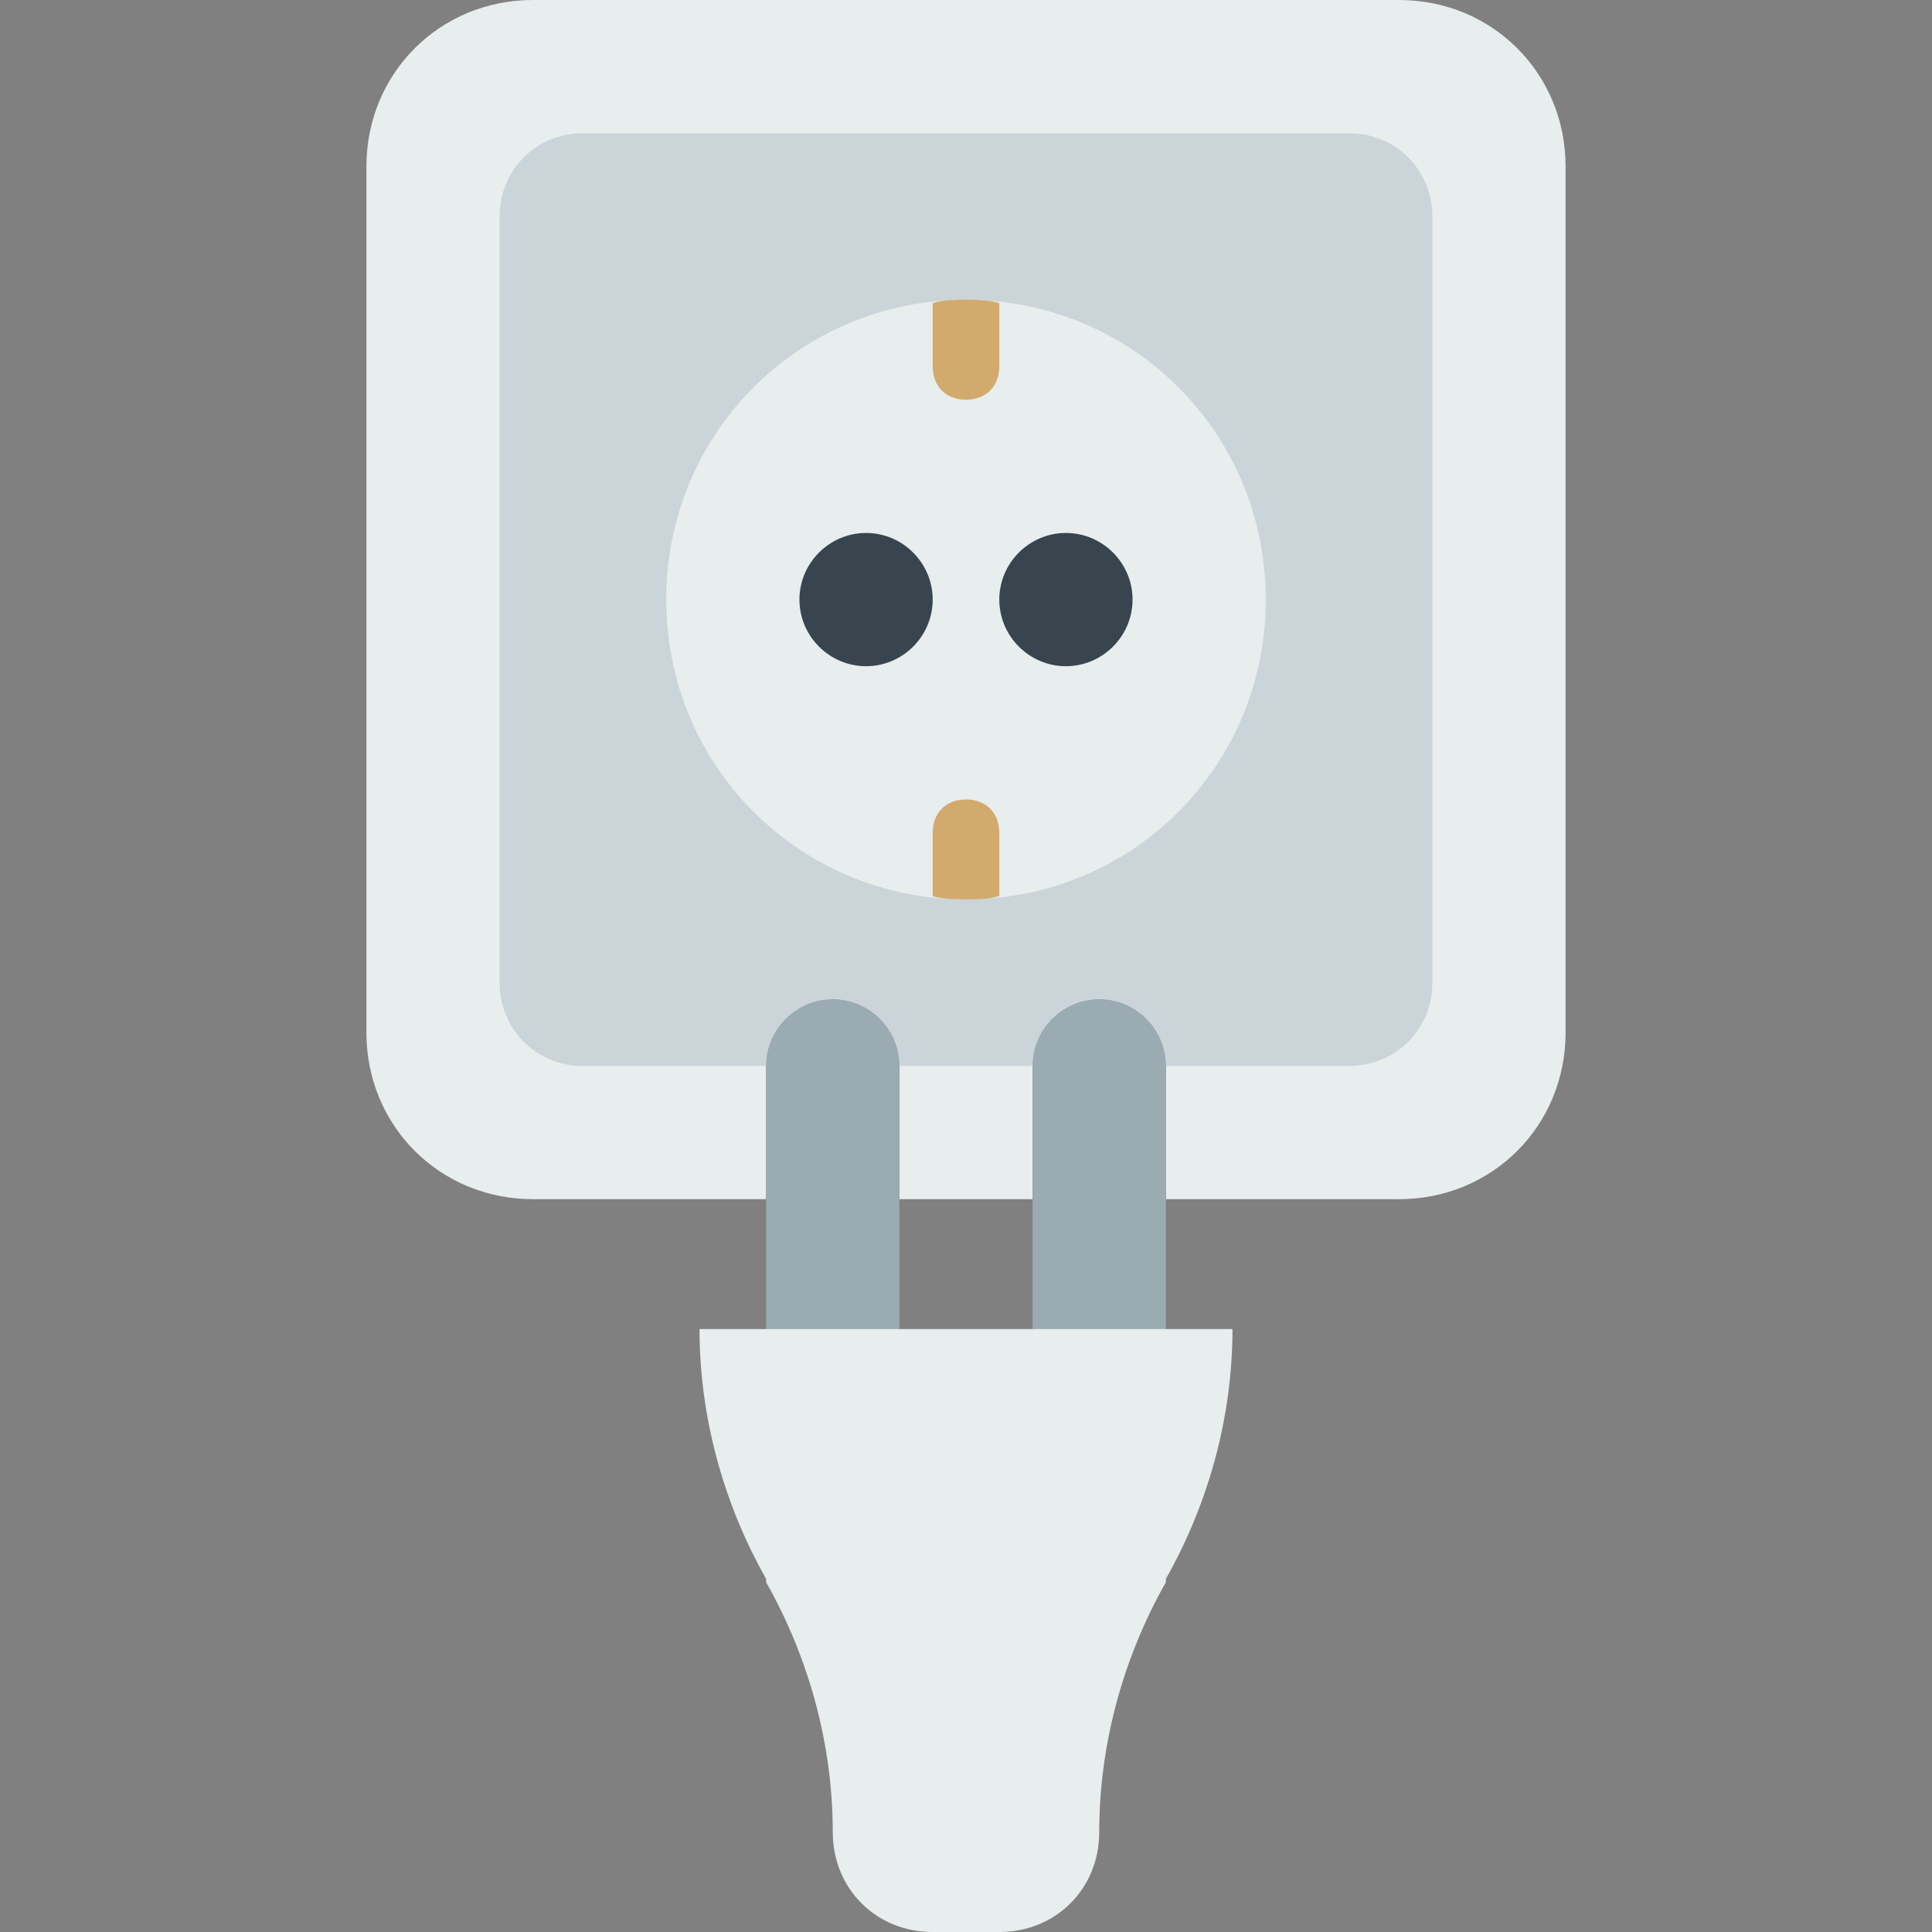 <?xml version="1.0" encoding="iso-8859-1"?>
<!-- Uploaded to: SVG Repo, www.svgrepo.com, Generator: SVG Repo Mixer Tools -->
<svg height="800px" width="800px" version="1.1" id="Layer_1" xmlns="http://www.w3.org/2000/svg" xmlns:xlink="http://www.w3.org/1999/xlink" 
	 viewBox="0 0 512 512" xml:space="preserve">
<rect x="0" y="0" width="512" height="512" fill="#808080" stroke="none"/>
<path style="fill:#E8EDEE;" d="M370.759,0H141.241c-24.717,0-44.138,19.421-44.138,44.138v229.517
	c0,24.717,19.421,44.138,44.138,44.138h61.793v-35.31c0-9.71,7.945-17.655,17.655-17.655c9.71,0,17.655,7.945,17.655,17.655v35.31
	h35.31v-35.31c0-9.71,7.945-17.655,17.655-17.655c9.71,0,17.655,7.945,17.655,17.655v35.31h61.793
	c24.717,0,44.138-19.421,44.138-44.138V44.138C414.897,19.421,395.476,0,370.759,0"/>
<path style="fill:#CBD4D8;" d="M357.517,35.31H154.483c-12.359,0-22.069,9.71-22.069,22.069v203.034
	c0,12.359,9.71,22.069,22.069,22.069h48.552c0-9.71,7.945-17.655,17.655-17.655c9.71,0,17.655,7.945,17.655,17.655h35.31
	c0-9.71,7.945-17.655,17.655-17.655c9.71,0,17.655,7.945,17.655,17.655h48.552c12.359,0,22.069-9.71,22.069-22.069V57.379
	C379.586,45.021,369.876,35.31,357.517,35.31"/>
<g>
	<path style="fill:#9AACB2;" d="M220.69,264.828L220.69,264.828c-9.71,0-17.655,7.945-17.655,17.655v70.621h35.31v-70.621
		C238.345,272.772,230.4,264.828,220.69,264.828"/>
	<path style="fill:#9AACB2;" d="M291.31,264.828L291.31,264.828c-9.71,0-17.655,7.945-17.655,17.655v70.621h35.31v-70.621
		C308.966,272.772,301.021,264.828,291.31,264.828"/>
</g>
<g>
	<path style="fill:#E8EDEE;" d="M264.828,512h-17.655c-15.007,0-26.483-11.476-26.483-26.483c0-22.952-6.179-45.903-17.655-66.207
		v-0.883c-11.476-20.303-17.655-43.255-17.655-66.207h141.241c0,22.952-6.179,45.903-17.655,66.207v0.883
		c-11.476,20.303-17.655,43.255-17.655,66.207C291.31,500.524,279.835,512,264.828,512"/>
	<path style="fill:#E8EDEE;" d="M335.448,158.897c0-44.138-35.31-79.448-79.448-79.448s-79.448,35.31-79.448,79.448
		s35.31,79.448,79.448,79.448S335.448,203.034,335.448,158.897"/>
</g>
<g>
	<path style="fill:#38454F;" d="M247.172,158.897c0-9.71-7.945-17.655-17.655-17.655c-9.71,0-17.655,7.945-17.655,17.655
		c0,9.71,7.945,17.655,17.655,17.655C239.228,176.552,247.172,168.607,247.172,158.897"/>
	<path style="fill:#38454F;" d="M300.138,158.897c0-9.71-7.945-17.655-17.655-17.655s-17.655,7.945-17.655,17.655
		c0,9.71,7.945,17.655,17.655,17.655S300.138,168.607,300.138,158.897"/>
</g>
<g>
	<path style="fill:#D3AA6E;" d="M256,79.448c-2.648,0-6.179,0-8.828,0.883v16.772c0,5.297,3.531,8.828,8.828,8.828
		c5.297,0,8.828-3.531,8.828-8.828V80.331C262.179,79.448,258.648,79.448,256,79.448"/>
	<path style="fill:#D3AA6E;" d="M256,238.345c2.648,0,6.179,0,8.828-0.883V220.69c0-5.297-3.531-8.828-8.828-8.828
		c-5.297,0-8.828,3.531-8.828,8.828v16.772C249.821,238.345,253.352,238.345,256,238.345"/>
</g>
</svg>